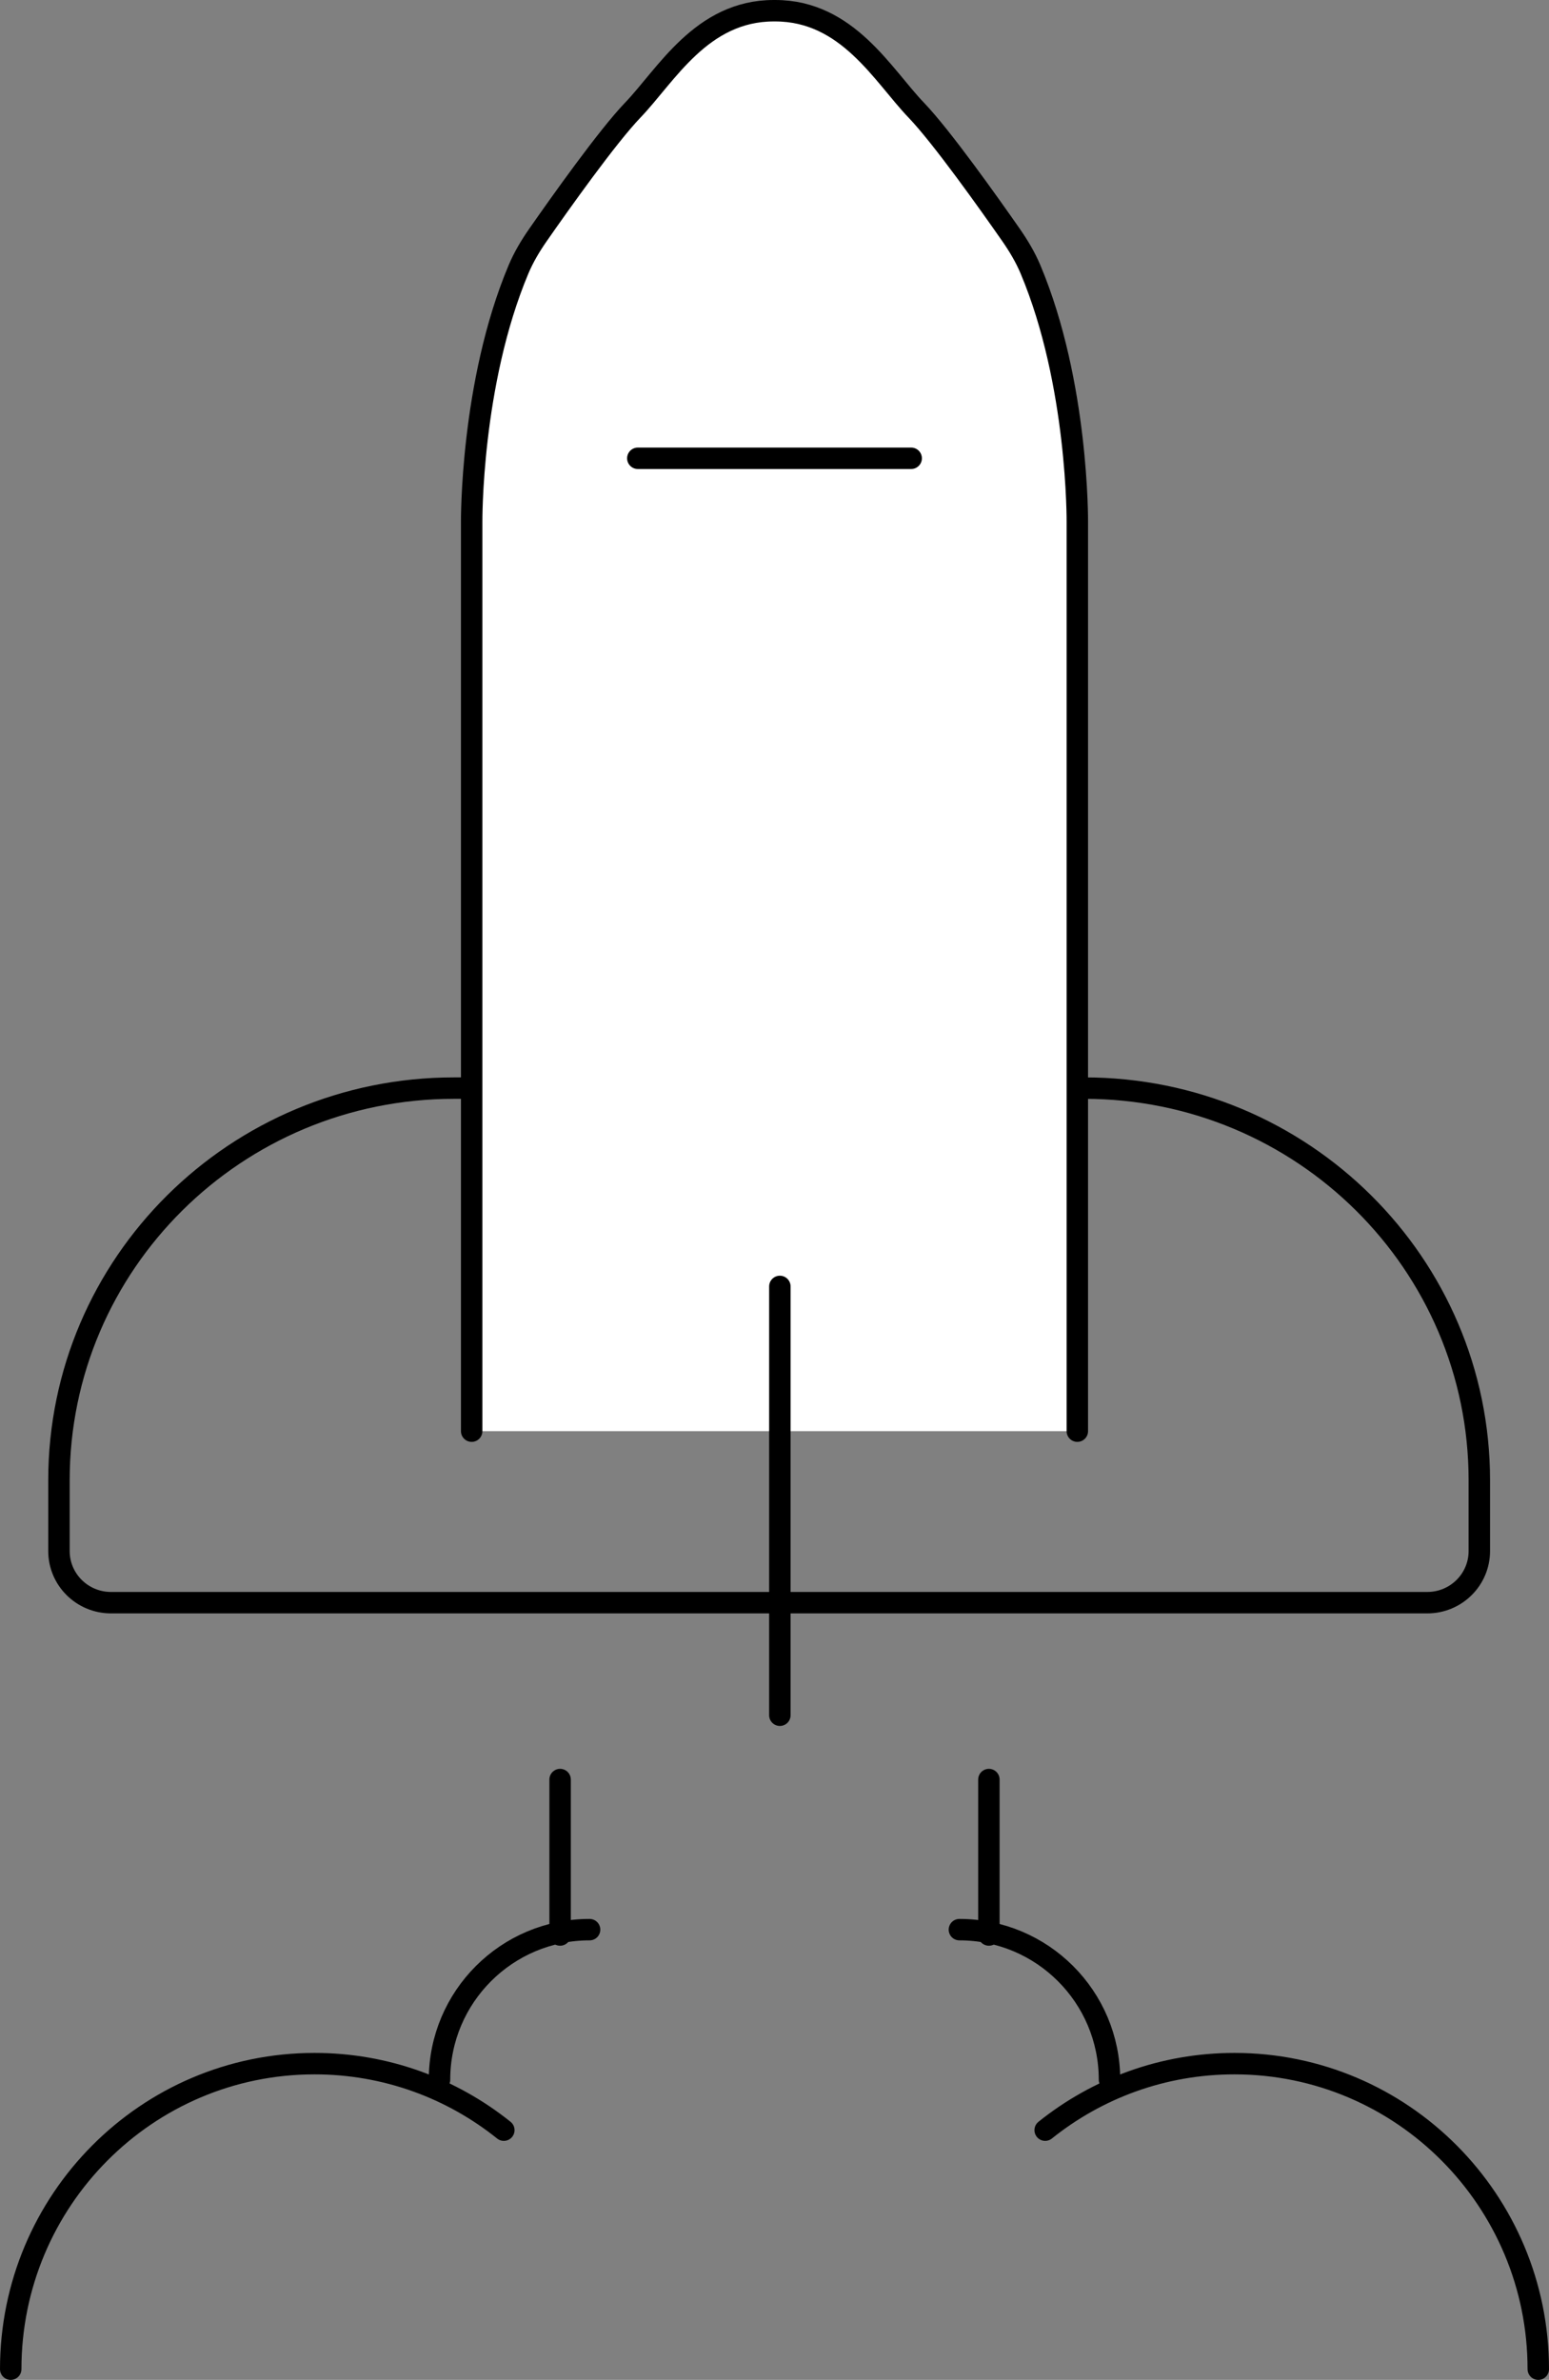<?xml version="1.0" encoding="UTF-8"?> <svg xmlns="http://www.w3.org/2000/svg" xmlns:xlink="http://www.w3.org/1999/xlink" width="289px" height="444px" viewBox="0 0 289 444" version="1.1"><rect x="0" y="0" width="289" height="444" fill="#808080" stroke="none"/><title>Group 23</title><g id="Symbols" stroke="none" stroke-width="1" fill="none" fill-rule="evenodd"><g id="PICTO/Rocket" transform="translate(-6, -6)"><g id="Group-23" transform="translate(8, 8)"><path d="M82.723,201 L200.279,201 C240.994,201 274,233.757 274,274.167 L274,287.365 C274,292.689 269.656,297 264.292,297 L18.708,297 C13.347,297 9,292.689 9,287.365 L9,274.167 C9,233.757 42.006,201 82.723,201 Z" id="Stroke-1" stroke="#000000" stroke-width="4" stroke-linecap="round"></path><g id="Group-6" transform="translate(86, 0)"><path d="M113,265 L113,95.446 C113,95.446 113.229,69.575 104.263,48.26 C103.306,45.985 102.042,43.868 100.634,41.844 C96.565,36.005 87.697,23.504 82.969,18.575 C76.703,12.048 70.142,0 56.626,0 L56.372,0 C42.861,0 36.297,12.048 30.031,18.575 C25.303,23.504 16.435,36.005 12.366,41.844 C10.958,43.868 9.692,45.985 8.737,48.26 C-0.229,69.575 0,95.446 0,95.446 L0,265" id="Fill-3" fill="#FFFFFF"></path><path d="M113,265 L113,95.446 C113,95.446 113.229,69.575 104.263,48.26 C103.306,45.985 102.042,43.868 100.634,41.844 C96.565,36.005 87.697,23.504 82.969,18.575 C76.703,12.048 70.142,0 56.626,0 L56.372,0 C42.861,0 36.297,12.048 30.031,18.575 C25.303,23.504 16.435,36.005 12.366,41.844 C10.958,43.868 9.692,45.985 8.737,48.26 C-0.229,69.575 0,95.446 0,95.446 L0,265" id="Stroke-5" stroke="#000000" stroke-width="4" stroke-linecap="round"></path></g><line x1="117" y1="83.5" x2="168" y2="83.5" id="Stroke-7" stroke="#000000" stroke-width="4" stroke-linecap="round"></line><line x1="143.5" y1="238" x2="143.5" y2="318" id="Stroke-9" stroke="#000000" stroke-width="4" stroke-linecap="round"></line><path d="M193,395.407 C202.686,387.642 214.962,383 228.314,383 C259.622,383 285,408.52 285,440" id="Stroke-11" stroke="#000000" stroke-width="4" stroke-linecap="round"></path><path d="M177,358 C192.464,358 205,370.536 205,386" id="Stroke-13" stroke="#000000" stroke-width="4" stroke-linecap="round"></path><line x1="182.5" y1="359" x2="182.5" y2="330" id="Stroke-15" stroke="#000000" stroke-width="4" stroke-linecap="round"></line><path d="M92,395.407 C82.314,387.642 70.04,383 56.686,383 C25.38,383 0,408.52 0,440" id="Stroke-17" stroke="#000000" stroke-width="4" stroke-linecap="round"></path><path d="M108,358 C92.536,358 80,370.536 80,386" id="Stroke-19" stroke="#000000" stroke-width="4" stroke-linecap="round"></path><line x1="102.5" y1="359" x2="102.5" y2="330" id="Stroke-21" stroke="#000000" stroke-width="4" stroke-linecap="round"></line></g></g></g></svg> 